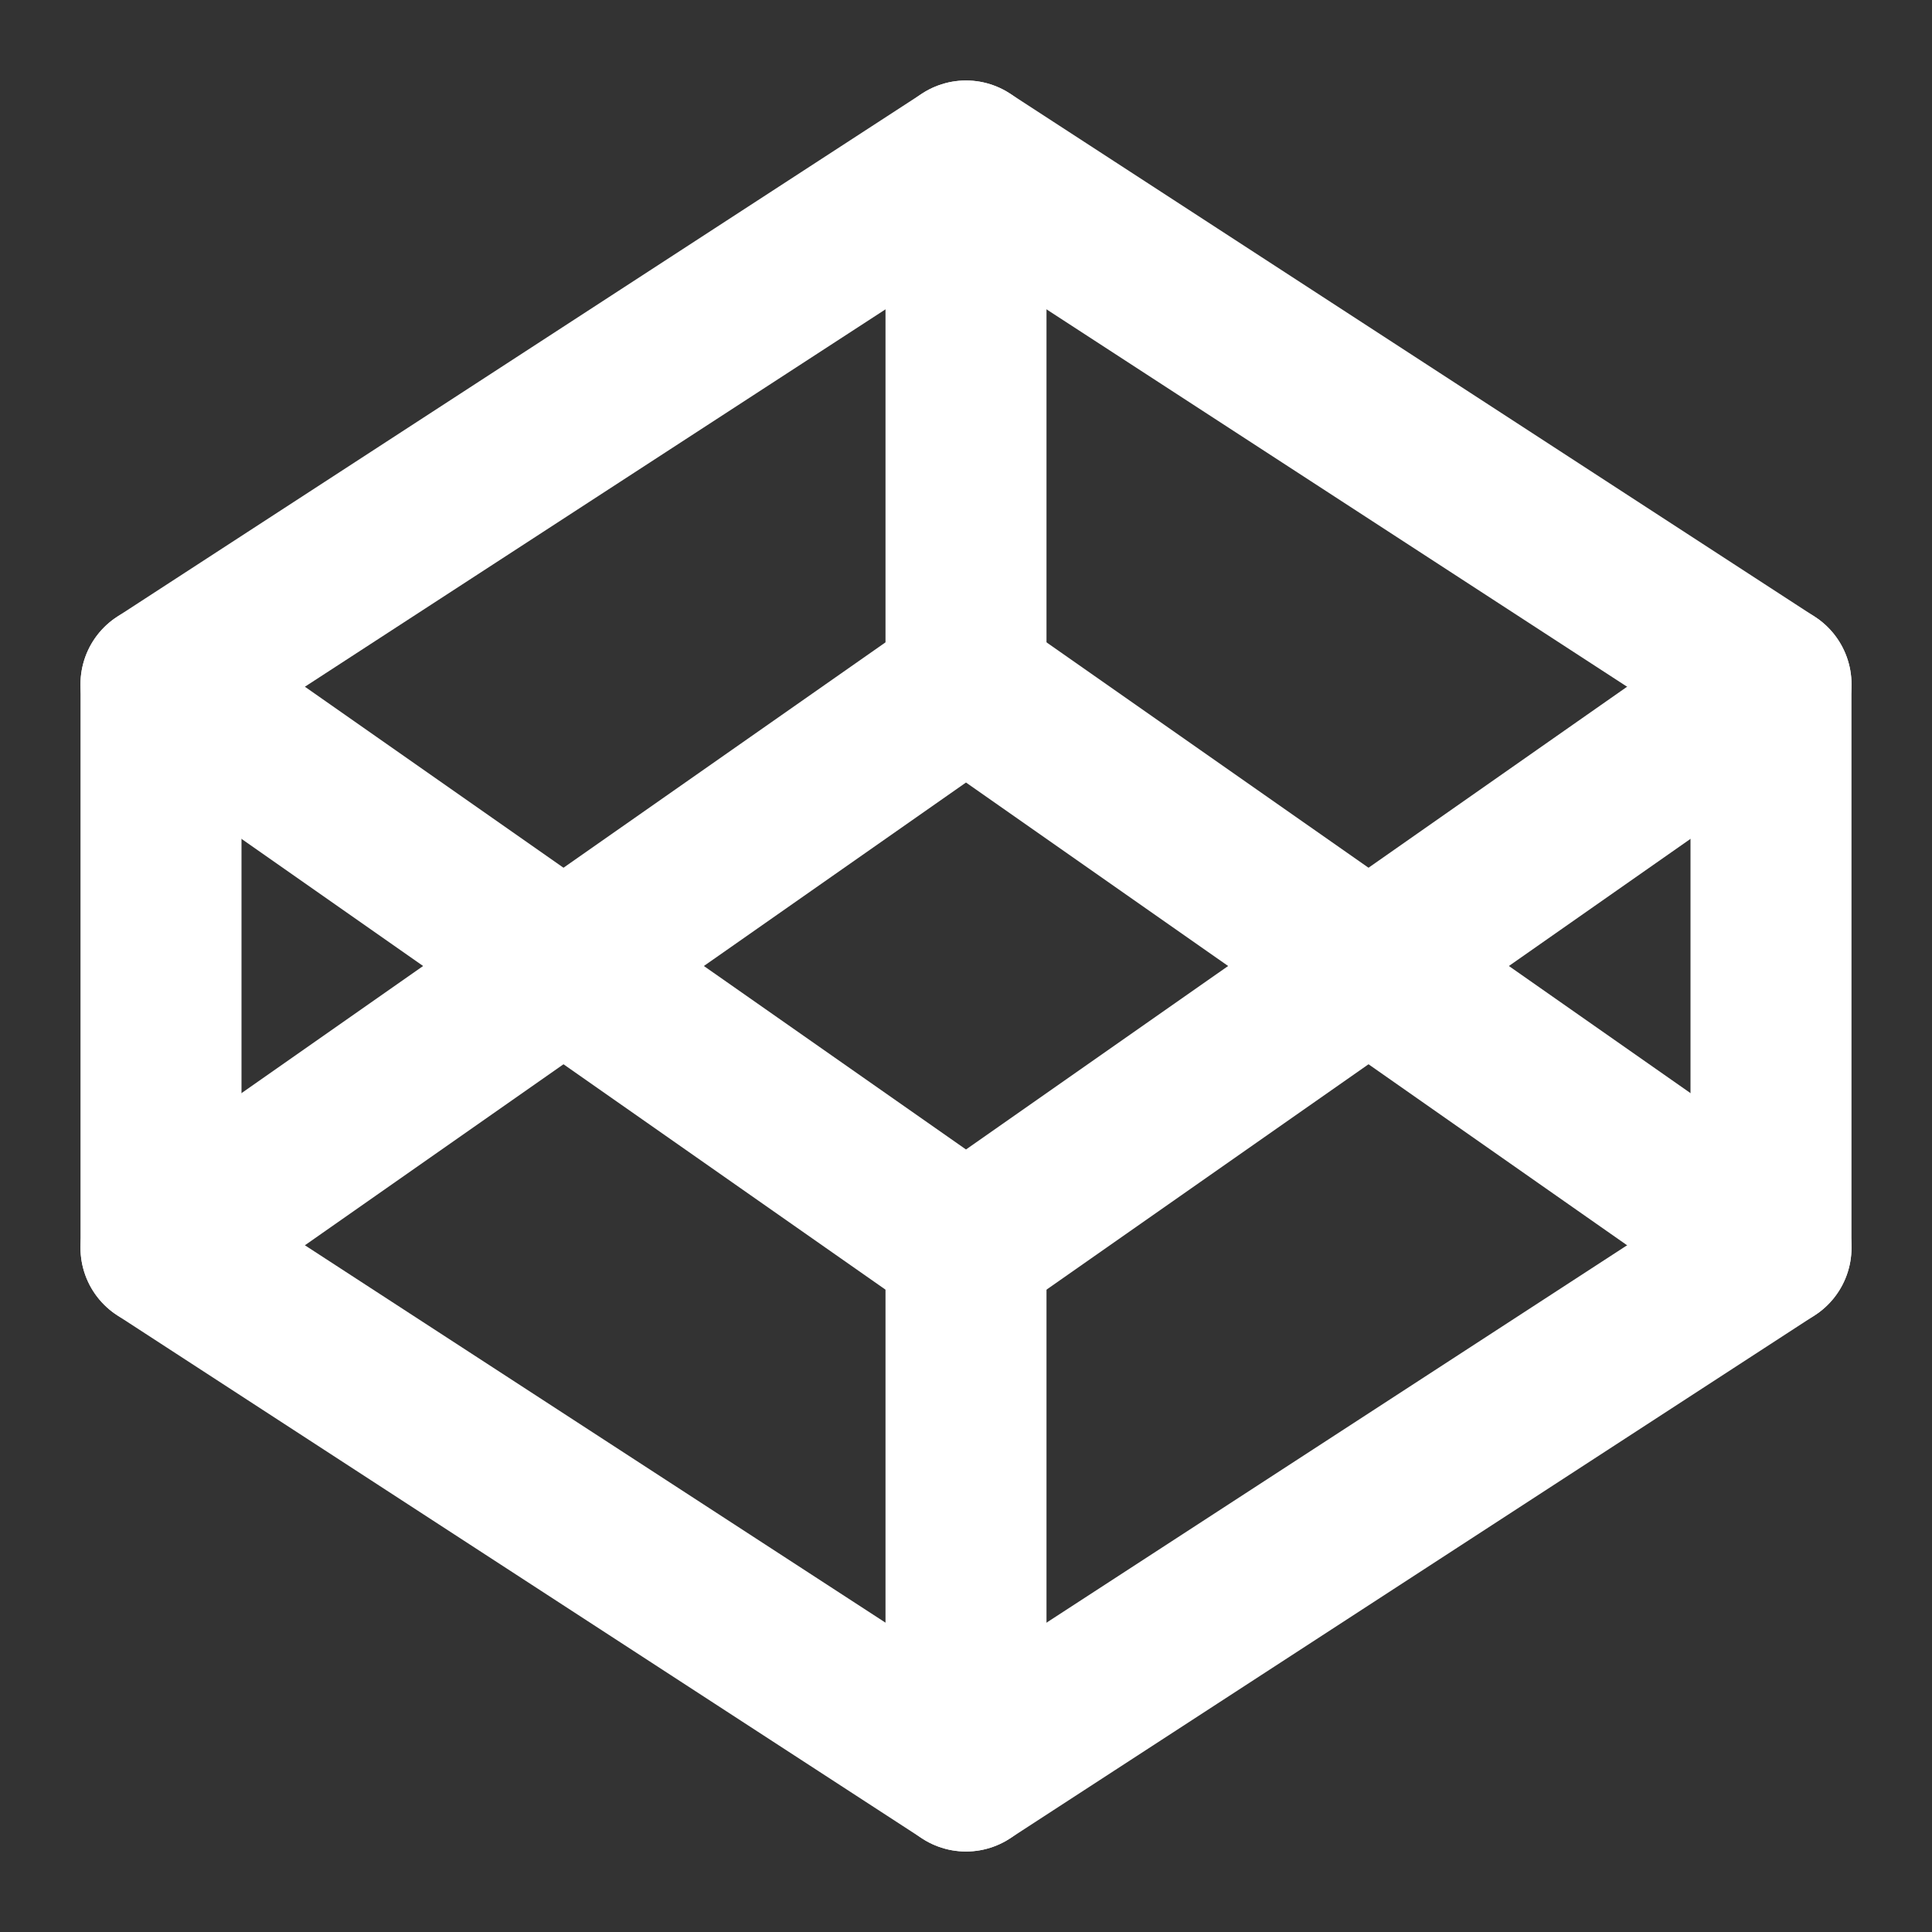 <?xml version="1.0" encoding="utf-8"?>
<svg xmlns="http://www.w3.org/2000/svg" class="feather feather-codepen" fill="none" height="24" stroke="#ffff" stroke-linecap="round" stroke-linejoin="round" stroke-width="2" viewBox="0 0 24 24" width="24">
  <rect x="0" y="0" width="24" height="24" fill="#333333" stroke="none"/>
  <polygon points="12 2 22 8.5 22 15.5 12 22 2 15.5 2 8.5 12 2"/>
  <line x1="12" x2="12" y1="22" y2="15.5"/>
  <polyline points="22 8.5 12 15.5 2 8.5"/>
  <polyline points="2 15.5 12 8.5 22 15.5"/>
  <line x1="12" x2="12" y1="2" y2="8.5"/>
</svg>